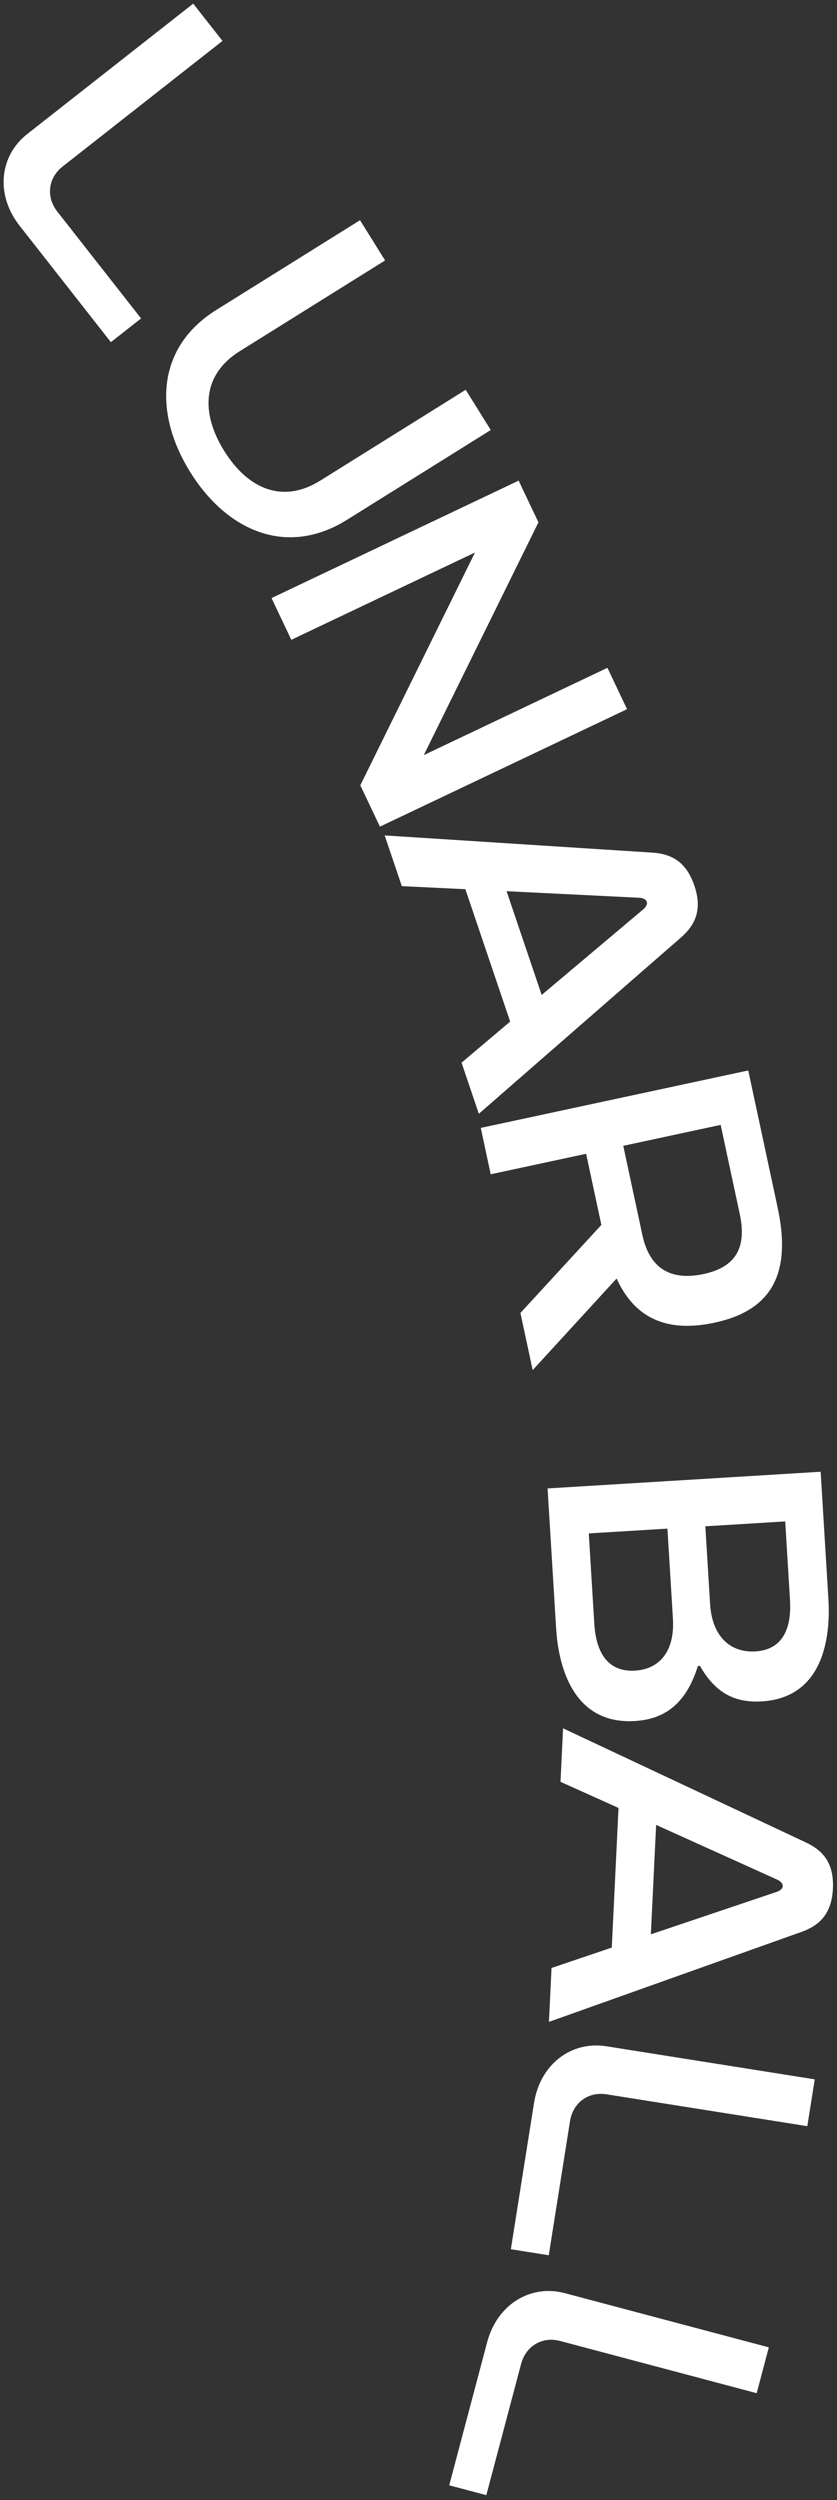 <?xml version="1.0" encoding="UTF-8"?> <svg xmlns="http://www.w3.org/2000/svg" width="123" height="367" fill="none"><rect width="100%" height="100%" fill="#333333" stroke="none"/><path fill="#fff" d="m28.395.533 4.298 5.475L9.188 24.456c-2.124 1.667-2.46 4.447-.755 6.619l12.298 15.67-4.436 3.482L2.885 33.14C-.71 28.563-.065 22.87 3.994 19.685zM52.907 32.325l3.683 5.906-21.38 13.337c-5.499 3.43-5.752 9.033-2.259 14.633s8.605 7.785 14.103 4.356l21.381-13.338 3.684 5.905-21.127 13.18c-8.909 5.556-17.695 1.561-23.03-6.992-5.335-8.552-5.09-18.25 3.818-23.808zM76.216 70.552l2.908 6.125-16.851 34.171 26.991-12.817 2.883 6.071-36.314 17.243-2.883-6.07 16.852-34.172L42.81 93.92l-2.908-6.125zM95.836 125.159c2.847.176 5.016 1.342 6.209 4.865 1.174 3.467.16 5.711-1.937 7.561l-29.74 25.91-2.541-7.502 7.143-6.03-6.582-19.435-9.338-.449-2.521-7.445zm-21.394 5.662 5.158 15.23 14.986-12.614c.529-.495.527-.875.469-1.045-.077-.228-.306-.53-1.028-.603zM114.275 177.259c2.026 9.445-.638 15.049-9.261 16.899-6.981 1.498-11.73-.613-14.4-6.483l-12.335 13.446-1.8-8.389 11.894-12.922-2.24-10.443-14.021 3.008-1.46-6.805 39.305-8.433zm-22.686-9.062 2.807 13.082c1.057 4.928 4.154 6.779 9.023 5.735 4.811-1.033 6.323-3.996 5.291-8.806l-2.807-13.083zM121.736 234.728c.249 4.072.039 14.424-9.783 15.024-4.312.263-7.007-1.556-9.094-5.216l-.3.018c-1.56 4.965-4.334 7.779-9.245 8.079-9.881.603-11.345-9.587-11.59-13.6l-1.254-20.541 40.126-2.449zm-35.212-9.633.808 13.235c.296 4.851 2.418 7.126 6.012 6.907s5.835-2.881 5.546-7.612l-.808-13.235zm17.128-1.045.695 11.378c.292 4.792 2.965 7.213 6.678 6.987 3.533-.216 5.363-2.732 5.067-7.583l-.702-11.499zM118.402 270.446c2.585 1.206 4.177 3.085 3.997 6.8-.176 3.656-1.941 5.373-4.57 6.327l-37.16 13.225.381-7.911 8.855-2.997.989-20.496-8.525-3.835.379-7.851zm-21.982-2.563-.775 16.062 18.563-6.253c.674-.268.811-.622.82-.801.011-.24-.091-.606-.736-.937zM119.728 305.235l-1.09 6.874-29.51-4.679c-2.668-.423-4.933 1.223-5.365 3.949l-3.12 19.674-5.57-.883 3.401-21.452c.911-5.749 5.52-9.149 10.617-8.341zM112.98 344.575l-1.785 6.728-28.88-7.665c-2.61-.692-5.032.714-5.74 3.381l-5.11 19.254-5.45-1.447 5.57-20.993c1.494-5.626 6.426-8.538 11.413-7.214z"></path></svg> 